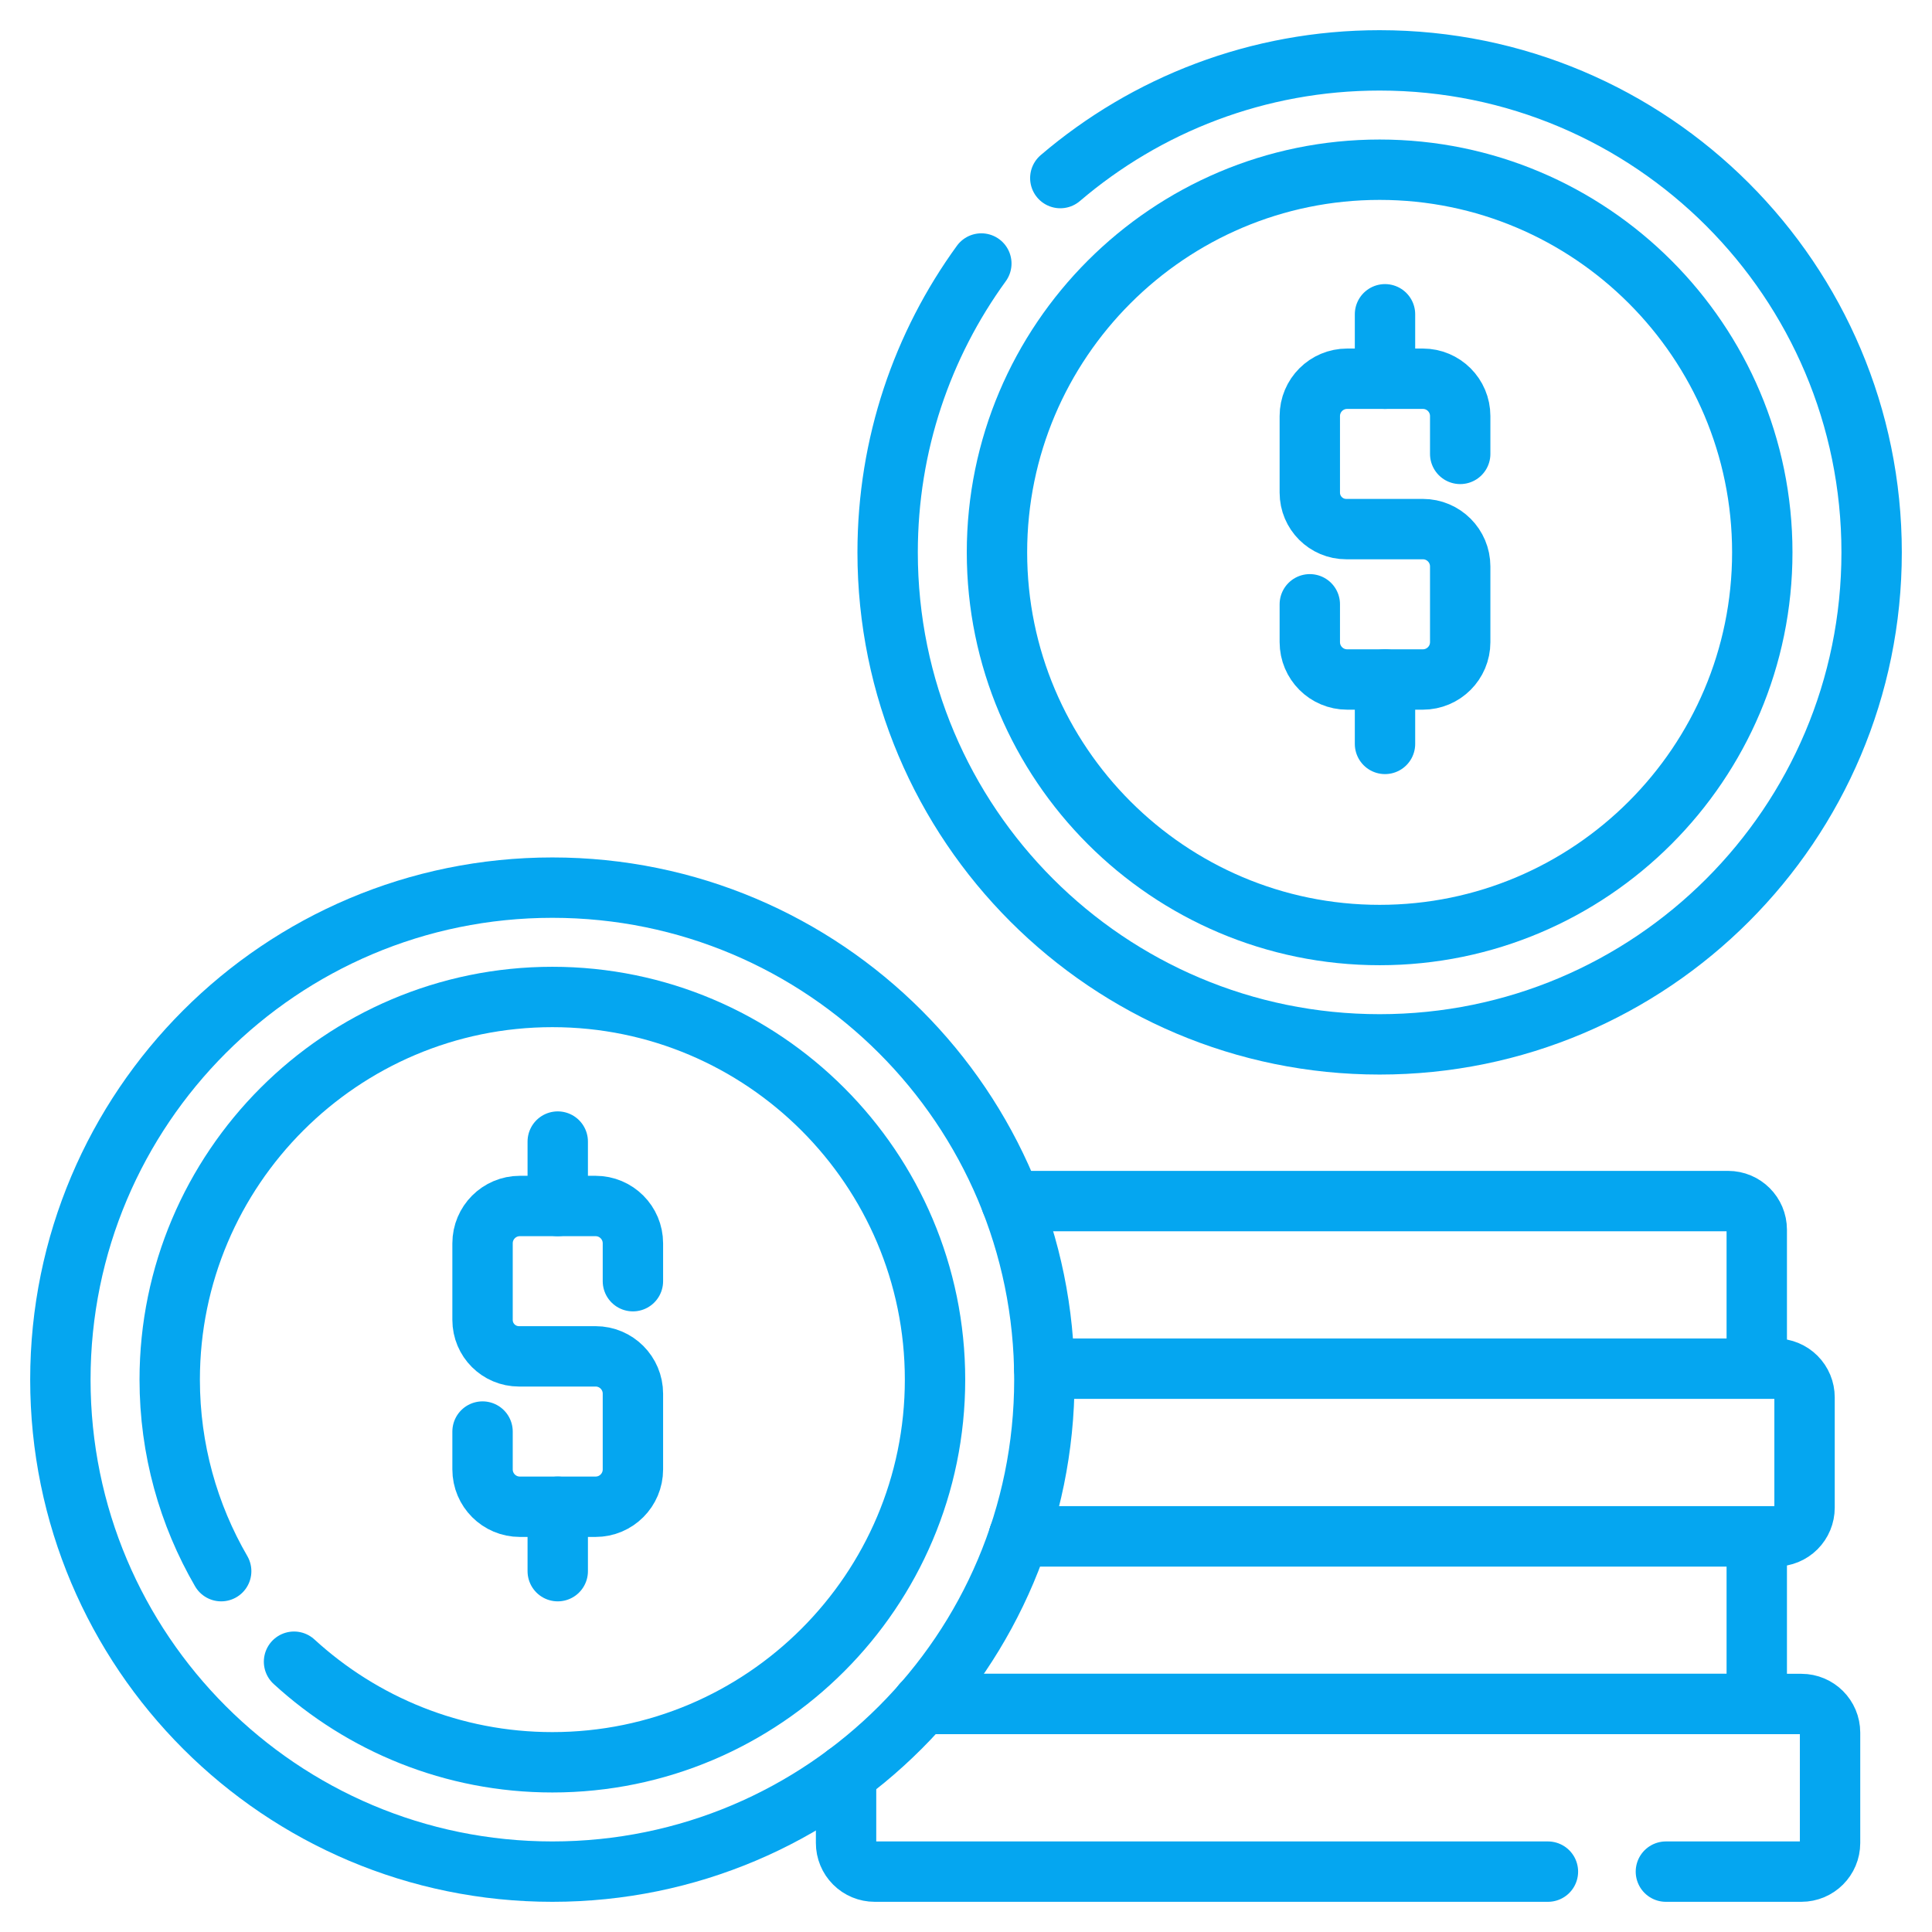 <svg width="64" height="64" viewBox="0 0 64 64" fill="none" xmlns="http://www.w3.org/2000/svg">
<path d="M51.277 62H28.976C28.724 62 28.483 61.9 28.305 61.722C28.127 61.544 28.027 61.303 28.027 61.051V58.778" stroke="#05A6F0" stroke-width="2" stroke-miterlimit="10" stroke-linecap="round" stroke-linejoin="round"/>
<path d="M30.552 56.447H59.672C60.198 56.447 60.623 56.872 60.623 57.396V61.051C60.623 61.575 60.198 62 59.672 62H55.185" stroke="#05A6F0" stroke-width="2" stroke-miterlimit="10" stroke-linecap="round" stroke-linejoin="round"/>
<path d="M33.752 50.894H57.245C57.77 50.894 58.195 51.318 58.195 51.842V55.498C58.195 56.022 57.77 56.447 57.245 56.447H30.552" stroke="#05A6F0" stroke-width="2" stroke-miterlimit="10" stroke-linecap="round" stroke-linejoin="round"/>
<path d="M33.752 50.893H58.829C59.08 50.893 59.322 50.793 59.5 50.615C59.678 50.437 59.778 50.196 59.778 49.944V46.289C59.778 46.037 59.678 45.796 59.5 45.618C59.322 45.44 59.08 45.34 58.829 45.34H34.592H57.245C57.77 45.34 58.195 44.915 58.195 44.391V40.736C58.195 40.212 57.77 39.787 57.245 39.787H33.489" stroke="#05A6F0" stroke-width="2" stroke-miterlimit="10" stroke-linecap="round" stroke-linejoin="round"/>
<path d="M34.596 45.702C34.596 54.703 27.299 62 18.298 62C9.297 62 2 54.703 2 45.702C2 36.701 9.297 29.404 18.298 29.404C27.299 29.404 34.596 36.701 34.596 45.702Z" stroke="#05A6F0" stroke-width="2" stroke-miterlimit="10" stroke-linecap="round" stroke-linejoin="round"/>
<path d="M7.327 52.047C6.243 50.18 5.622 48.012 5.622 45.702C5.622 38.713 11.308 33.026 18.298 33.026C25.287 33.026 30.974 38.713 30.974 45.702C30.974 52.692 25.287 58.378 18.298 58.378C15.002 58.378 11.997 57.114 9.74 55.046" stroke="#05A6F0" stroke-width="2" stroke-miterlimit="10" stroke-linecap="round" stroke-linejoin="round"/>
<path d="M15.985 47.422V48.676C15.985 49.359 16.538 49.913 17.221 49.913H19.729C20.413 49.913 20.966 49.359 20.966 48.676V46.168C20.966 45.485 20.413 44.931 19.729 44.931H17.192C16.525 44.931 15.985 44.391 15.985 43.724V41.187C15.985 40.504 16.538 39.95 17.221 39.95H19.729C20.413 39.95 20.966 40.504 20.966 41.187V42.441" stroke="#05A6F0" stroke-width="2" stroke-miterlimit="10" stroke-linecap="round" stroke-linejoin="round"/>
<path d="M18.476 37.816V39.95" stroke="#05A6F0" stroke-width="2" stroke-miterlimit="10" stroke-linecap="round" stroke-linejoin="round"/>
<path d="M18.476 49.913V52.047" stroke="#05A6F0" stroke-width="2" stroke-miterlimit="10" stroke-linecap="round" stroke-linejoin="round"/>
<path d="M35.124 5.899C37.971 3.468 41.665 2 45.702 2C54.703 2 62 9.297 62 18.298C62 27.299 54.703 34.596 45.702 34.596C36.701 34.596 29.404 27.299 29.404 18.298C29.404 14.722 30.556 11.416 32.508 8.729" stroke="#05A6F0" stroke-width="2" stroke-miterlimit="10" stroke-linecap="round" stroke-linejoin="round"/>
<path d="M45.702 30.974C38.713 30.974 33.026 25.287 33.026 18.298C33.026 11.308 38.713 5.622 45.702 5.622C52.692 5.622 58.378 11.308 58.378 18.298C58.378 25.287 52.692 30.974 45.702 30.974Z" stroke="#05A6F0" stroke-width="2" stroke-miterlimit="10" stroke-linecap="round" stroke-linejoin="round"/>
<path d="M43.389 20.018V21.272C43.389 21.955 43.943 22.509 44.626 22.509H47.134C47.817 22.509 48.371 21.955 48.371 21.272V18.764C48.371 18.081 47.817 17.527 47.134 17.527H44.596C43.93 17.527 43.389 16.987 43.389 16.32V13.783C43.389 13.099 43.943 12.546 44.626 12.546H47.134C47.817 12.546 48.371 13.099 48.371 13.783V15.036" stroke="#05A6F0" stroke-width="2" stroke-miterlimit="10" stroke-linecap="round" stroke-linejoin="round"/>
<path d="M45.88 10.411V12.546" stroke="#05A6F0" stroke-width="2" stroke-miterlimit="10" stroke-linecap="round" stroke-linejoin="round"/>
<path d="M45.88 22.508V24.643" stroke="#05A6F0" stroke-width="2" stroke-miterlimit="10" stroke-linecap="round" stroke-linejoin="round"/>
</svg>
